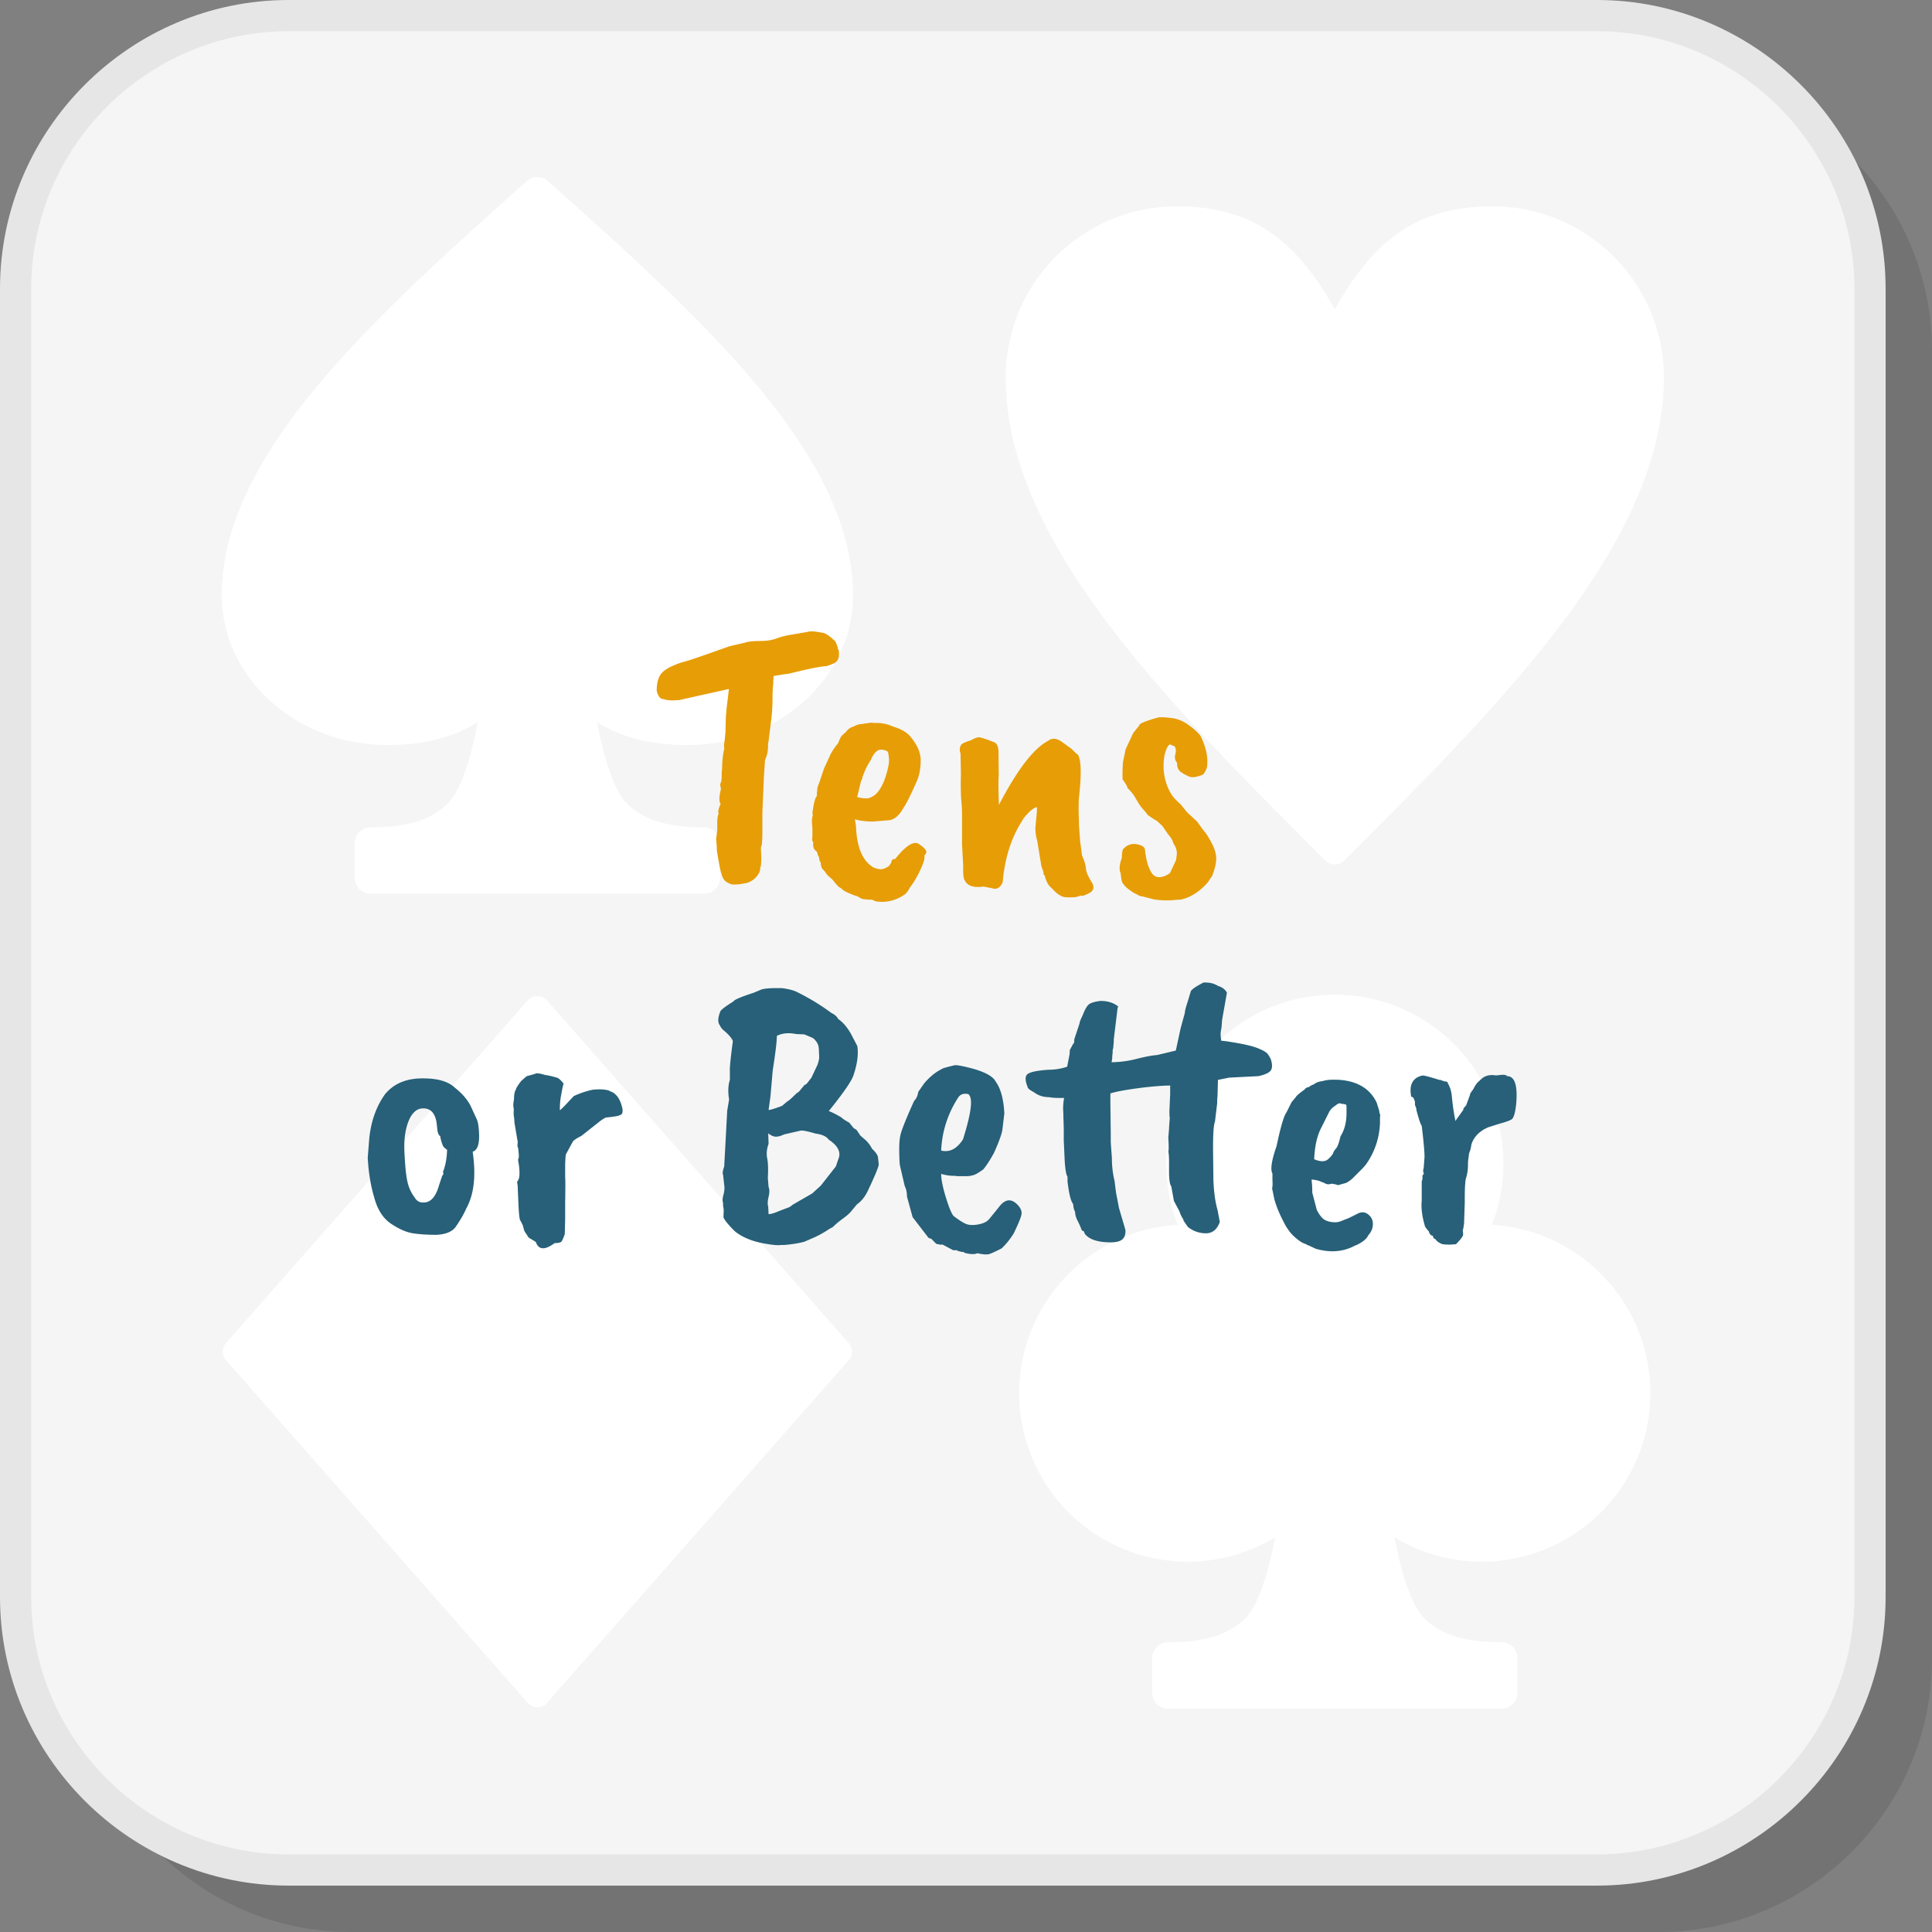 <?xml version="1.0" encoding="UTF-8"?>
<svg xmlns="http://www.w3.org/2000/svg" width="200" height="200" viewBox="0 0 89.675 89.675" shape-rendering="geometricPrecision" image-rendering="optimizeQuality" fill-rule="evenodd" xmlns:v="https://vecta.io/nano"><rect x="0" y="0" width="89.675" height="89.675" fill="#808080" stroke="none"/><path d="M16.278 89.675h60.721c6.972 0 12.676-5.704 12.676-12.676V16.277c0-6.972-5.704-12.676-12.676-12.676H16.278c-6.973 0-12.677 5.704-12.677 12.676v60.722c0 6.972 5.704 12.676 12.677 12.676z" fill-opacity=".102"/><rect x=".723" y=".724" width="86.075" height="86.075" rx="11.68" fill="#f5f5f5"/><path d="M13.4 86.074h60.722c3.286 0 6.274-1.345 8.44-3.511s3.512-5.155 3.512-8.441V13.4c0-3.286-1.345-6.274-3.512-8.441s-5.154-3.511-8.44-3.511H13.4c-3.286 0-6.274 1.345-8.441 3.511S1.448 10.114 1.448 13.4v60.722c0 3.286 1.345 6.274 3.511 8.441s5.155 3.511 8.441 3.511zm60.722 1.448H13.4c-3.686 0-7.036-1.508-9.465-3.936S0 77.808 0 74.122V13.4c0-3.686 1.507-7.036 3.935-9.465S9.714 0 13.4 0h60.722c3.685 0 7.036 1.508 9.464 3.935s3.936 5.779 3.936 9.465v60.722c0 3.686-1.508 7.036-3.936 9.464s-5.779 3.936-9.464 3.936z" fill="#e6e6e6" fill-rule="nonzero"/><path d="M69.244 56.849a7.83 7.83 0 0 1 7.36 7.812 7.83 7.83 0 0 1-7.826 7.826c-1.482 0-2.868-.412-4.049-1.128.275 1.48.737 3.107 1.376 3.751.834.839 2.047 1.115 3.589 1.115a.74.74 0 0 1 .738.737v1.608a.74.74 0 0 1-.738.737H54.217a.74.74 0 0 1-.739-.737v-1.608a.74.74 0 0 1 .739-.737c1.541 0 2.754-.276 3.588-1.115.639-.644 1.102-2.272 1.376-3.752-1.181.716-2.567 1.129-4.049 1.129a7.83 7.83 0 0 1-7.826-7.826 7.83 7.83 0 0 1 7.36-7.812c-.347-.884-.537-1.847-.537-2.855a7.83 7.83 0 0 1 7.826-7.826 7.83 7.83 0 0 1 7.826 7.826c0 1.008-.19 1.971-.537 2.855zm-7.289 3.978l.006-.01h-.012l.006.01zm.001-46.468c.78-1.391 1.598-2.48 2.586-3.27 1.26-1.008 2.757-1.512 4.737-1.512 2.195 0 4.183.89 5.621 2.328s2.328 3.426 2.328 5.621c0 7.583-7.415 14.999-14.83 22.413-.245.245-.641.245-.885.001-7.416-7.415-14.831-14.831-14.831-22.414 0-2.195.89-4.183 2.328-5.621s3.426-2.328 5.621-2.328c1.98 0 3.478.504 4.738 1.512.989.792 1.808 1.88 2.587 3.27zM28.664 34.008a6.52 6.52 0 0 1-.95-.484c.274 1.483.737 3.119 1.379 3.764.833.84 2.047 1.115 3.588 1.115a.74.74 0 0 1 .738.738v1.607a.74.74 0 0 1-.738.738H17.204a.74.74 0 0 1-.738-.738v-1.607a.74.74 0 0 1 .738-.738c1.541 0 2.755-.275 3.588-1.115.642-.645 1.105-2.281 1.378-3.764a6.51 6.51 0 0 1-.949.484c-.929.382-1.984.573-3.234.573-2.105 0-4.018-.77-5.408-2.014-1.411-1.263-2.285-3.013-2.285-4.947 0-3.312 1.808-6.573 4.52-9.808 2.633-3.142 6.133-6.274 9.633-9.405l.005-.005c.276-.247.699-.252.98 0 3.502 3.133 7.005 6.267 9.639 9.41 2.712 3.235 4.52 6.496 4.52 9.808 0 1.934-.874 3.684-2.285 4.947-1.39 1.244-3.303 2.014-5.408 2.014-1.25 0-2.306-.191-3.234-.573zm-18.172 28.33l14.002-15.901c.218-.248.595-.272.843-.054l.059.06 14.001 15.9c.202.23.196.572-.005.794L25.391 79.038c-.218.248-.595.272-.843.054l-.06-.06-14-15.9c-.203-.23-.196-.572.004-.794z" fill="#fff"/><g fill-rule="nonzero"><path d="M35.892 31.708a5.93 5.93 0 0 0-.034.646 8.43 8.43 0 0 1-.07 1.134l-.088.69a3.41 3.41 0 0 1-.052.357v.123c0 .209-.046.418-.14.628l-.052.785-.07 1.658v.873c0 .442-.023.681-.069.716l.017.453v.192l-.017.21c0 .046-.012.07-.035.07.023.139-.032.288-.166.445a.91.91 0 0 1-.498.305l-.314.053-.192.008a.47.47 0 0 1-.209-.026c-.058-.023-.117-.052-.175-.087-.116-.07-.198-.204-.244-.402-.035-.058-.105-.413-.21-1.064a4.94 4.94 0 0 0-.034-.524l.052-.419v-.331c0-.21.023-.355.07-.437-.047-.069-.018-.221.087-.453-.081-.105-.076-.338.017-.699-.046-.151-.046-.25 0-.296.024-.07.035-.233.035-.489l.018-.175c0-.337.035-.645.104-.925-.023-.034-.023-.128 0-.279s.041-.331.053-.541v-.122l.017-.559.018-.157c0-.069.014-.209.043-.419l.079-.663h-.035l-2.269.506-.297.018a1.82 1.82 0 0 1-.541-.087c-.093-.047-.163-.169-.209-.367 0-.384.084-.663.253-.838s.486-.337.951-.488c.117-.012.838-.256 2.164-.733l.751-.175c.14-.046.361-.07.663-.07s.556-.037.759-.113a3.66 3.66 0 0 1 .672-.175l.768-.131c.128-.046.361-.035.698.035.128 0 .332.134.611.402l.105.244c0 .07.017.122.052.157.047.314-.023.518-.209.611-.07.035-.192.082-.367.14-.232 0-.814.116-1.745.349-.047 0-.279.035-.698.104l-.018.227v.105zm5.341 3.857c.047-.174.041-.395-.017-.663-.082-.07-.192-.105-.332-.105-.174 0-.332.163-.471.489a3.17 3.17 0 0 0-.419.925h-.018l-.191.785c.186.047.337.067.453.061s.25-.066.402-.183c.267-.256.465-.692.593-1.309zm-.052 2.513l-.646.053c-.361 0-.646-.035-.855-.105l.052.332c.035.966.303 1.6.803 1.902.14.058.256.087.349.087s.215-.046.367-.139a.63.63 0 0 0 .122-.192c.011-.105.07-.151.174-.14.477-.605.838-.843 1.082-.715.245.163.367.29.367.384 0 .046-.029.098-.087.157v.104c0 .117-.073.326-.218.629s-.3.558-.463.768c-.081.174-.186.296-.314.366a1.8 1.8 0 0 1-1.187.279c-.093-.011-.157-.035-.192-.07-.093-.023-.163-.028-.209-.017l-.14-.017c-.105 0-.192-.024-.262-.07-.116-.07-.198-.105-.244-.105-.303-.116-.486-.204-.55-.262a.77.77 0 0 0-.166-.122c-.046-.023-.157-.145-.331-.366-.152-.128-.239-.21-.262-.245a1.28 1.28 0 0 0-.183-.227c-.053-.046-.085-.151-.096-.314a.35.35 0 0 1-.07-.227l-.07-.139c0-.082-.035-.146-.105-.192-.07-.07-.104-.157-.104-.262v-.14c-.047-.023-.059-.093-.035-.209v-.454l-.018-.157v-.122c-.012-.047 0-.146.035-.297l-.017-.157c.011-.012.029-.105.052-.279.046-.245.099-.396.157-.454v-.157a.45.45 0 0 0 .017-.14c0-.058.015-.122.044-.192s.119-.331.271-.785l.279-.611c.081-.174.209-.366.384-.576.012-.058.058-.163.139-.314l.227-.209a.58.58 0 0 1 .315-.227c.162-.082.285-.123.366-.123l.489-.069.122.017h.227c.256.023.465.076.628.157.349.105.605.239.768.402.361.407.541.797.541 1.169s-.058.692-.174.96c-.291.663-.501 1.082-.629 1.256-.209.384-.459.576-.75.576zm7.26 2.426l-.104-.296-.192-1.17a2.32 2.32 0 0 1-.088-.593l.07-.768c0-.128.006-.198.018-.209-.14 0-.349.168-.629.506l-.104.174c-.489.78-.78 1.717-.873 2.81-.093.198-.215.297-.367.297l-.523-.105-.122.018H45.3c-.268-.024-.442-.128-.524-.315-.046-.058-.07-.209-.07-.453v-.245l-.052-.959v-1.432c0-.163-.012-.366-.035-.611-.023-.267-.029-.689-.017-1.265l-.018-.925c-.023-.041-.035-.096-.035-.166s.018-.139.053-.209.192-.146.471-.227c.151-.093.279-.14.384-.14.163.035.372.105.628.21.175.035.262.203.262.506l.009 1.082c-.018.221-.015.669.008 1.344.862-1.652 1.629-2.647 2.304-2.985.058-.058.146-.087.262-.087s.25.058.401.175l.315.227c.058.034.125.093.2.174a.75.75 0 0 0 .184.157c.139.233.168.78.087 1.641l-.035.34c-.012.099-.017.311-.017.637l.017.681.052.715.088.664c.116.267.177.474.183.619s.107.375.305.69c.082.174.047.314-.105.418-.232.117-.357.166-.375.149s-.084-.006-.2.035-.326.049-.629.026c-.151-.035-.302-.128-.453-.279l-.262-.262a1.31 1.31 0 0 1-.192-.454c-.058-.058-.076-.105-.053-.14zm3.665-4.328a7.18 7.18 0 0 1 .018-.803l.122-.593.349-.751.279-.349c0-.093.303-.221.908-.384h.017c.128-.011.329 0 .603.035s.538.149.794.34.43.352.523.48c.245.489.349.943.314 1.362 0 .116-.058.256-.174.419-.012.023-.099.058-.262.104s-.297.05-.401.009a2 2 0 0 1-.367-.2c-.139-.094-.203-.239-.192-.437-.105-.116-.128-.267-.07-.454.024-.139.006-.244-.052-.314l-.209-.087c-.07.023-.137.128-.201.314s-.096.413-.096.681c0 .488.122.931.366 1.326.082.128.221.279.419.454l.314.384.454.419.332.454c.081.081.195.259.34.532s.218.518.218.733-.064.486-.192.812l-.157.226c0 .024-.064.099-.192.227-.349.349-.727.565-1.134.646h-.122c-.373.047-.739.041-1.1-.017l-.541-.14c-.058 0-.122-.02-.192-.061s-.134-.073-.192-.096c-.268-.175-.43-.314-.489-.419-.058-.035-.099-.198-.122-.489-.081-.174-.064-.413.053-.715 0-.175.017-.309.052-.402.221-.256.506-.314.855-.174.117.046.175.139.175.279 0 .035.02.154.061.358a2.03 2.03 0 0 0 .2.567c.094.175.222.262.384.262s.332-.064.507-.192l.279-.594.035-.244c.023-.174-.029-.355-.157-.541-.035-.14-.117-.279-.245-.419l-.262-.384-.261-.244c-.047-.012-.192-.105-.437-.279-.011-.035-.075-.117-.192-.245s-.226-.288-.331-.48-.239-.363-.402-.515c-.011-.081-.087-.215-.227-.401z" fill="#e79d06"/><path d="M20.263 52.096c-.081-.465-.308-.68-.681-.645-.209.011-.389.151-.541.418-.209.408-.299.934-.27 1.58s.075 1.111.14 1.396a1.86 1.86 0 0 0 .34.742c.093.163.233.239.419.227.325 0 .564-.274.715-.82l.14-.419c.058-.059.07-.117.035-.175.116-.291.18-.634.192-1.03-.116-.081-.186-.157-.21-.226-.069-.198-.104-.332-.104-.402-.082-.058-.128-.169-.14-.332l-.035-.314zm-3.194 1.641l.07-.89c.081-.803.326-1.49.733-2.06.396-.477.954-.721 1.676-.733h.104c.675 0 1.164.146 1.466.437.326.256.568.535.725.837l.305.664c.047.139.076.343.087.611.024.5-.075.785-.296.855.163 1.105.064 1.983-.297 2.635-.116.268-.285.559-.506.873-.163.209-.454.326-.873.349-.419 0-.782-.023-1.091-.07s-.648-.195-1.021-.445-.634-.66-.785-1.231c-.163-.546-.262-1.157-.297-1.832zm6.807-1.641c0-.104-.012-.227-.035-.366v-.122c.012-.082.006-.169-.017-.262 0-.116.011-.221.034-.314 0-.233.03-.384.088-.454 0-.058.081-.192.244-.401a3.84 3.84 0 0 1 .262-.227l.384-.105c.046-.047.204-.029.471.052.116.012.297.053.541.122.082.024.186.117.314.28-.023.046-.061.218-.113.514a3.2 3.2 0 0 0-.061.725 5.05 5.05 0 0 0 .366-.367l.28-.296a3.96 3.96 0 0 1 .89-.297c.419-.035.692-.006.82.087a.52.52 0 0 1 .244.157c.105.093.192.253.262.48s.064.37-.017.428c-.07.058-.303.104-.698.139-.024 0-.105.047-.245.14l-.907.716c-.187.093-.315.174-.384.244l-.332.611c-.012.023-.023.174-.035.454v.602c.012.122.012.515 0 1.178v.75l-.017.707a1.61 1.61 0 0 1-.14.34c-.035.059-.145.088-.332.088-.453.337-.744.32-.872-.053l-.227-.139c-.093-.047-.151-.105-.175-.175-.093-.128-.139-.203-.139-.227l-.07-.244-.105-.209c-.035-.012-.064-.236-.087-.672l-.035-.803c0-.099-.012-.207-.035-.323.082-.082.119-.221.114-.419a2.79 2.79 0 0 0-.044-.462c-.023-.111-.023-.181 0-.21s.017-.189-.018-.48c-.034-.046-.04-.134-.017-.262l-.157-.925zm13.788-2.077l.279-.593c.058-.163.084-.291.079-.384l-.009-.227a1.81 1.81 0 0 0-.017-.218c-.012-.087-.05-.175-.114-.262s-.128-.145-.192-.174l-.358-.149-.384-.017c-.349-.07-.646-.041-.89.087 0 .256-.064.791-.192 1.606l-.105 1.204-.087.628c.082 0 .291-.064.628-.192l.245-.209c.046-.012.192-.14.436-.384.058-.023.122-.081.192-.175l.175-.209c.035.012.099-.046.192-.174l.122-.158zm-2.025 4.66l.035.419c.047.105.047.256 0 .454s-.052.349-.017.454l.017.349c.105 0 .265-.047.48-.14l.41-.157c.058-.011.134-.058.227-.139l.908-.524.401-.366.698-.891.105-.314c.151-.326.006-.634-.436-.925-.093-.14-.285-.233-.576-.279h-.018c-.407-.117-.645-.163-.715-.14l-.768.175c-.14.07-.265.104-.375.104s-.23-.052-.358-.156l.017.488c-.081.221-.104.437-.07.646.047.209.059.523.035.942zm.768 3.107h-.157c-.116.023-.343.006-.68-.052-.594-.093-1.071-.28-1.432-.559-.104-.093-.224-.218-.357-.375s-.201-.265-.201-.323l.009-.227c.005-.093-.003-.186-.027-.279v-.14c-.035-.07-.029-.195.018-.375s.058-.329.035-.445l-.053-.489c-.035-.046-.017-.174.053-.384l.139-2.583.088-.523c-.059-.349-.047-.652.035-.908v-.384c-.012-.163.034-.634.139-1.414-.046-.139-.203-.32-.471-.541-.058-.058-.116-.148-.175-.27s-.034-.317.07-.585c.07-.093.274-.244.611-.454.023-.069.338-.203.943-.401l.331-.14c.163-.058.489-.081.977-.069.268.035.483.087.646.157.594.29 1.141.622 1.641.994.151.07.256.163.314.28.21.139.404.363.585.672l.305.584c.058.373 0 .821-.174 1.344-.082.268-.466.826-1.152 1.676.116.035.314.133.593.296.035.047.157.128.367.245.023.035.055.075.096.122l.096.122.139.087.175.262.261.227c.117.116.21.244.28.384.174.163.267.297.279.401l.035.332c-.012.128-.186.547-.524 1.257-.128.256-.291.453-.488.593l-.262.314c-.07.093-.201.21-.393.349a3.99 3.99 0 0 0-.48.402c-.058.023-.148.075-.27.157a4.95 4.95 0 0 1-.541.297l-.48.209c-.233.07-.547.122-.943.157zm8.587-6.946c-.023-.059-.102-.082-.235-.07s-.236.081-.306.209a4.85 4.85 0 0 0-.768 2.426c.396.093.733-.081 1.013-.523.36-1.141.459-1.821.296-2.042zm-1.361 6.929l-.175-.035-.244-.245c-.07 0-.122-.029-.157-.087l-.698-.907-.262-.96c0-.187-.035-.35-.105-.489l-.209-.899c-.024-.076-.038-.288-.044-.637s.009-.605.044-.768c.035-.221.25-.768.645-1.64.105-.105.169-.245.192-.419l.28-.402c.256-.302.529-.523.82-.663 0-.023.198-.082.593-.175.082-.011.268.018.559.088.698.163 1.134.366 1.309.611l.052.087c.221.314.349.797.384 1.448l-.087.733c-.023.198-.151.559-.384 1.083-.175.325-.343.587-.506.785-.256.186-.431.279-.524.279-.046.024-.145.035-.296.035h-.402c-.035-.011-.11-.017-.227-.017a2.13 2.13 0 0 1-.506-.088c0 .256.073.62.218 1.091s.265.759.358.864c.244.186.437.309.576.367s.326.067.558.026.402-.119.507-.236l.453-.558c.291-.396.588-.431.891-.105.139.151.195.3.165.445s-.148.433-.357.864a3.51 3.51 0 0 1-.559.698c-.361.186-.576.279-.646.279-.104.012-.267-.005-.488-.052-.117.058-.315.052-.594-.017 0-.024-.032-.038-.096-.044s-.148-.026-.253-.061l.035-.018h-.209l-.489-.261h-.122zm13.055-9.46c.104 0 .366.038.785.113s.733.157.943.245.343.163.401.227.116.16.175.288c.069.232.066.401-.009.506s-.265.192-.567.262l-1.362.069-.523.105-.018.716-.017.227v.139l-.105.873c-.058.116-.087.532-.087 1.248l.017 1.475c.024.546.087 1 .192 1.361l.105.558c-.128.349-.343.524-.646.524a1.34 1.34 0 0 1-.838-.297l-.227-.331c.024.011.047.035.07.069-.128-.197-.203-.349-.227-.453l-.261-.489-.123-.681c-.058-.058-.093-.25-.104-.576v-.506c0-.267-.012-.448-.035-.541.023-.023.023-.233 0-.628l.035-.419c0-.047.011-.221.035-.524-.012-.011-.018-.116-.018-.314l.035-.768v-.401c-.279 0-.681.029-1.204.087-.757.093-1.28.186-1.571.279v.437l.017 1.431v.401l.053.733c0 .373.041.722.122 1.048l.07.558.139.716.297 1.012c.012.198-.035.343-.14.436s-.285.14-.541.14c-.616 0-1.023-.14-1.221-.419 0-.07-.035-.111-.105-.122-.023-.035-.041-.07-.052-.105-.024-.07-.076-.186-.157-.349a.99.99 0 0 1-.123-.436c-.046-.07-.075-.186-.087-.349-.105-.117-.192-.466-.262-1.048v-.226c-.058-.059-.101-.3-.13-.725l-.044-.951v-.576l-.018-.558v-.123a2.55 2.55 0 0 1 .035-.715h-.157c-.267 0-.442-.012-.523-.035-.28 0-.518-.076-.716-.227-.198-.105-.297-.186-.297-.244-.128-.314-.125-.518.009-.611s.451-.157.951-.192c.303 0 .594-.047.873-.14l.105-.532c.011-.041.017-.119.017-.236l.157-.296c.035 0 .053-.07.053-.21l.244-.733c0-.058.046-.18.139-.366.094-.245.181-.408.262-.489.082-.093.274-.157.576-.192.338 0 .611.087.821.262-.012.011-.024.04-.035.087l-.175 1.449v.122l-.017.157a.66.66 0 0 1-.035.209v.122l-.018.14a1.07 1.07 0 0 1-.035.297 4.83 4.83 0 0 0 1.17-.157c.419-.105.733-.163.942-.175l.873-.209.227-1.047.192-.699c0-.081.04-.244.122-.488l.157-.524c.058-.093.233-.215.524-.366.023-.035.119-.044.288-.027s.317.067.445.149c.197.058.337.163.418.314l-.226 1.274v.018l-.018.226c0 .047-.011.128-.035.245v.017c-.023.105-.017.256.018.454zM62.5 51.66v-.192c0-.128-.006-.192-.018-.192l-.105-.035a.42.42 0 0 1-.191-.035.43.43 0 0 0-.192.105c-.152.093-.256.204-.315.332l-.384.767c-.174.361-.273.827-.296 1.397.302.128.523.122.663-.018.081-.07.151-.151.209-.244.024-.082.07-.16.14-.236s.14-.264.209-.567c.187-.291.28-.652.28-1.082zm1.553.244v.192a3.5 3.5 0 0 1-.628 1.92c-.058.082-.14.175-.245.279l-.384.384c-.081.082-.186.157-.314.227l-.384.105c-.035-.023-.134-.047-.296-.07-.128.047-.239.035-.332-.035-.012 0-.073-.023-.183-.07s-.248-.075-.411-.087c.024.186.035.39.035.611l.21.803c.128.244.253.398.375.462s.256.099.402.105a.74.74 0 0 0 .331-.044l.393-.157.349-.174c.244-.14.454-.105.628.105.093.104.134.241.122.41s-.081.323-.209.462c-.07.163-.25.314-.541.454a.83.83 0 0 0-.157.07c-.524.256-1.106.291-1.745.105l-.332-.157c-.035 0-.07-.018-.105-.053-.139-.035-.291-.122-.453-.262a2.01 2.01 0 0 1-.341-.349l-.131-.192c-.023-.035-.064-.11-.122-.227-.198-.372-.343-.727-.436-1.064l-.105-.506c.023-.047.029-.181.017-.402v-.279c-.104-.186-.04-.611.192-1.274.187-.884.338-1.402.454-1.553l.227-.454c0-.012.07-.099.21-.262.023-.058.157-.175.401-.349.047-.07.116-.111.209-.122a.58.58 0 0 1 .227-.123c.093-.081.233-.133.419-.156.175-.059.442-.076.803-.053.826.07 1.39.419 1.693 1.047l.122.384c0 .058.018.128.053.21-.012.023-.018.069-.018.139zm1.449-1.012c-.082-.419.005-.71.261-.873.128-.069.23-.101.306-.096s.323.073.742.201c.058 0 .099.012.122.035.023 0 .058.012.105.035.104 0 .157.023.157.07a1.47 1.47 0 0 1 .192.611c.046.477.104.866.174 1.169 0-.012.006-.029.018-.052l.349-.489c-.024-.023.017-.087.122-.192l.174-.471c0-.059.053-.152.158-.28.081-.162.151-.27.209-.322l.139-.131c.175-.175.408-.239.699-.192a1.8 1.8 0 0 0 .192-.018c.186-.023.296-.006.331.053.361 0 .501.442.419 1.326-.046.396-.116.623-.209.681s-.271.122-.533.192l-.55.174c-.407.175-.669.442-.785.803a1.36 1.36 0 0 1-.105.402l-.043.331a1.54 1.54 0 0 0-.009.21c0 .232-.035.453-.105.663-.034.221-.049.573-.043 1.056l-.035 1.021c-.029.198-.05.296-.061.296l.017.123v.104c-.035.093-.145.233-.331.419l-.262.018c-.268 0-.413-.018-.437-.053-.116-.046-.203-.116-.261-.209-.07-.012-.105-.058-.105-.14-.105-.023-.169-.093-.192-.209-.128-.14-.192-.233-.192-.279-.128-.443-.174-.827-.14-1.152v-.891c.024-.069.035-.11.035-.122v-.157c.07-.07.082-.116.035-.139v-.14c.012-.012.02-.052.026-.122l.027-.367c.023-.151-.018-.663-.123-1.536-.046-.046-.128-.285-.244-.715 0-.07-.023-.151-.07-.245v-.157c-.046-.139-.087-.212-.122-.218s-.052-.014-.052-.026z" fill="#276078"/></g></svg>